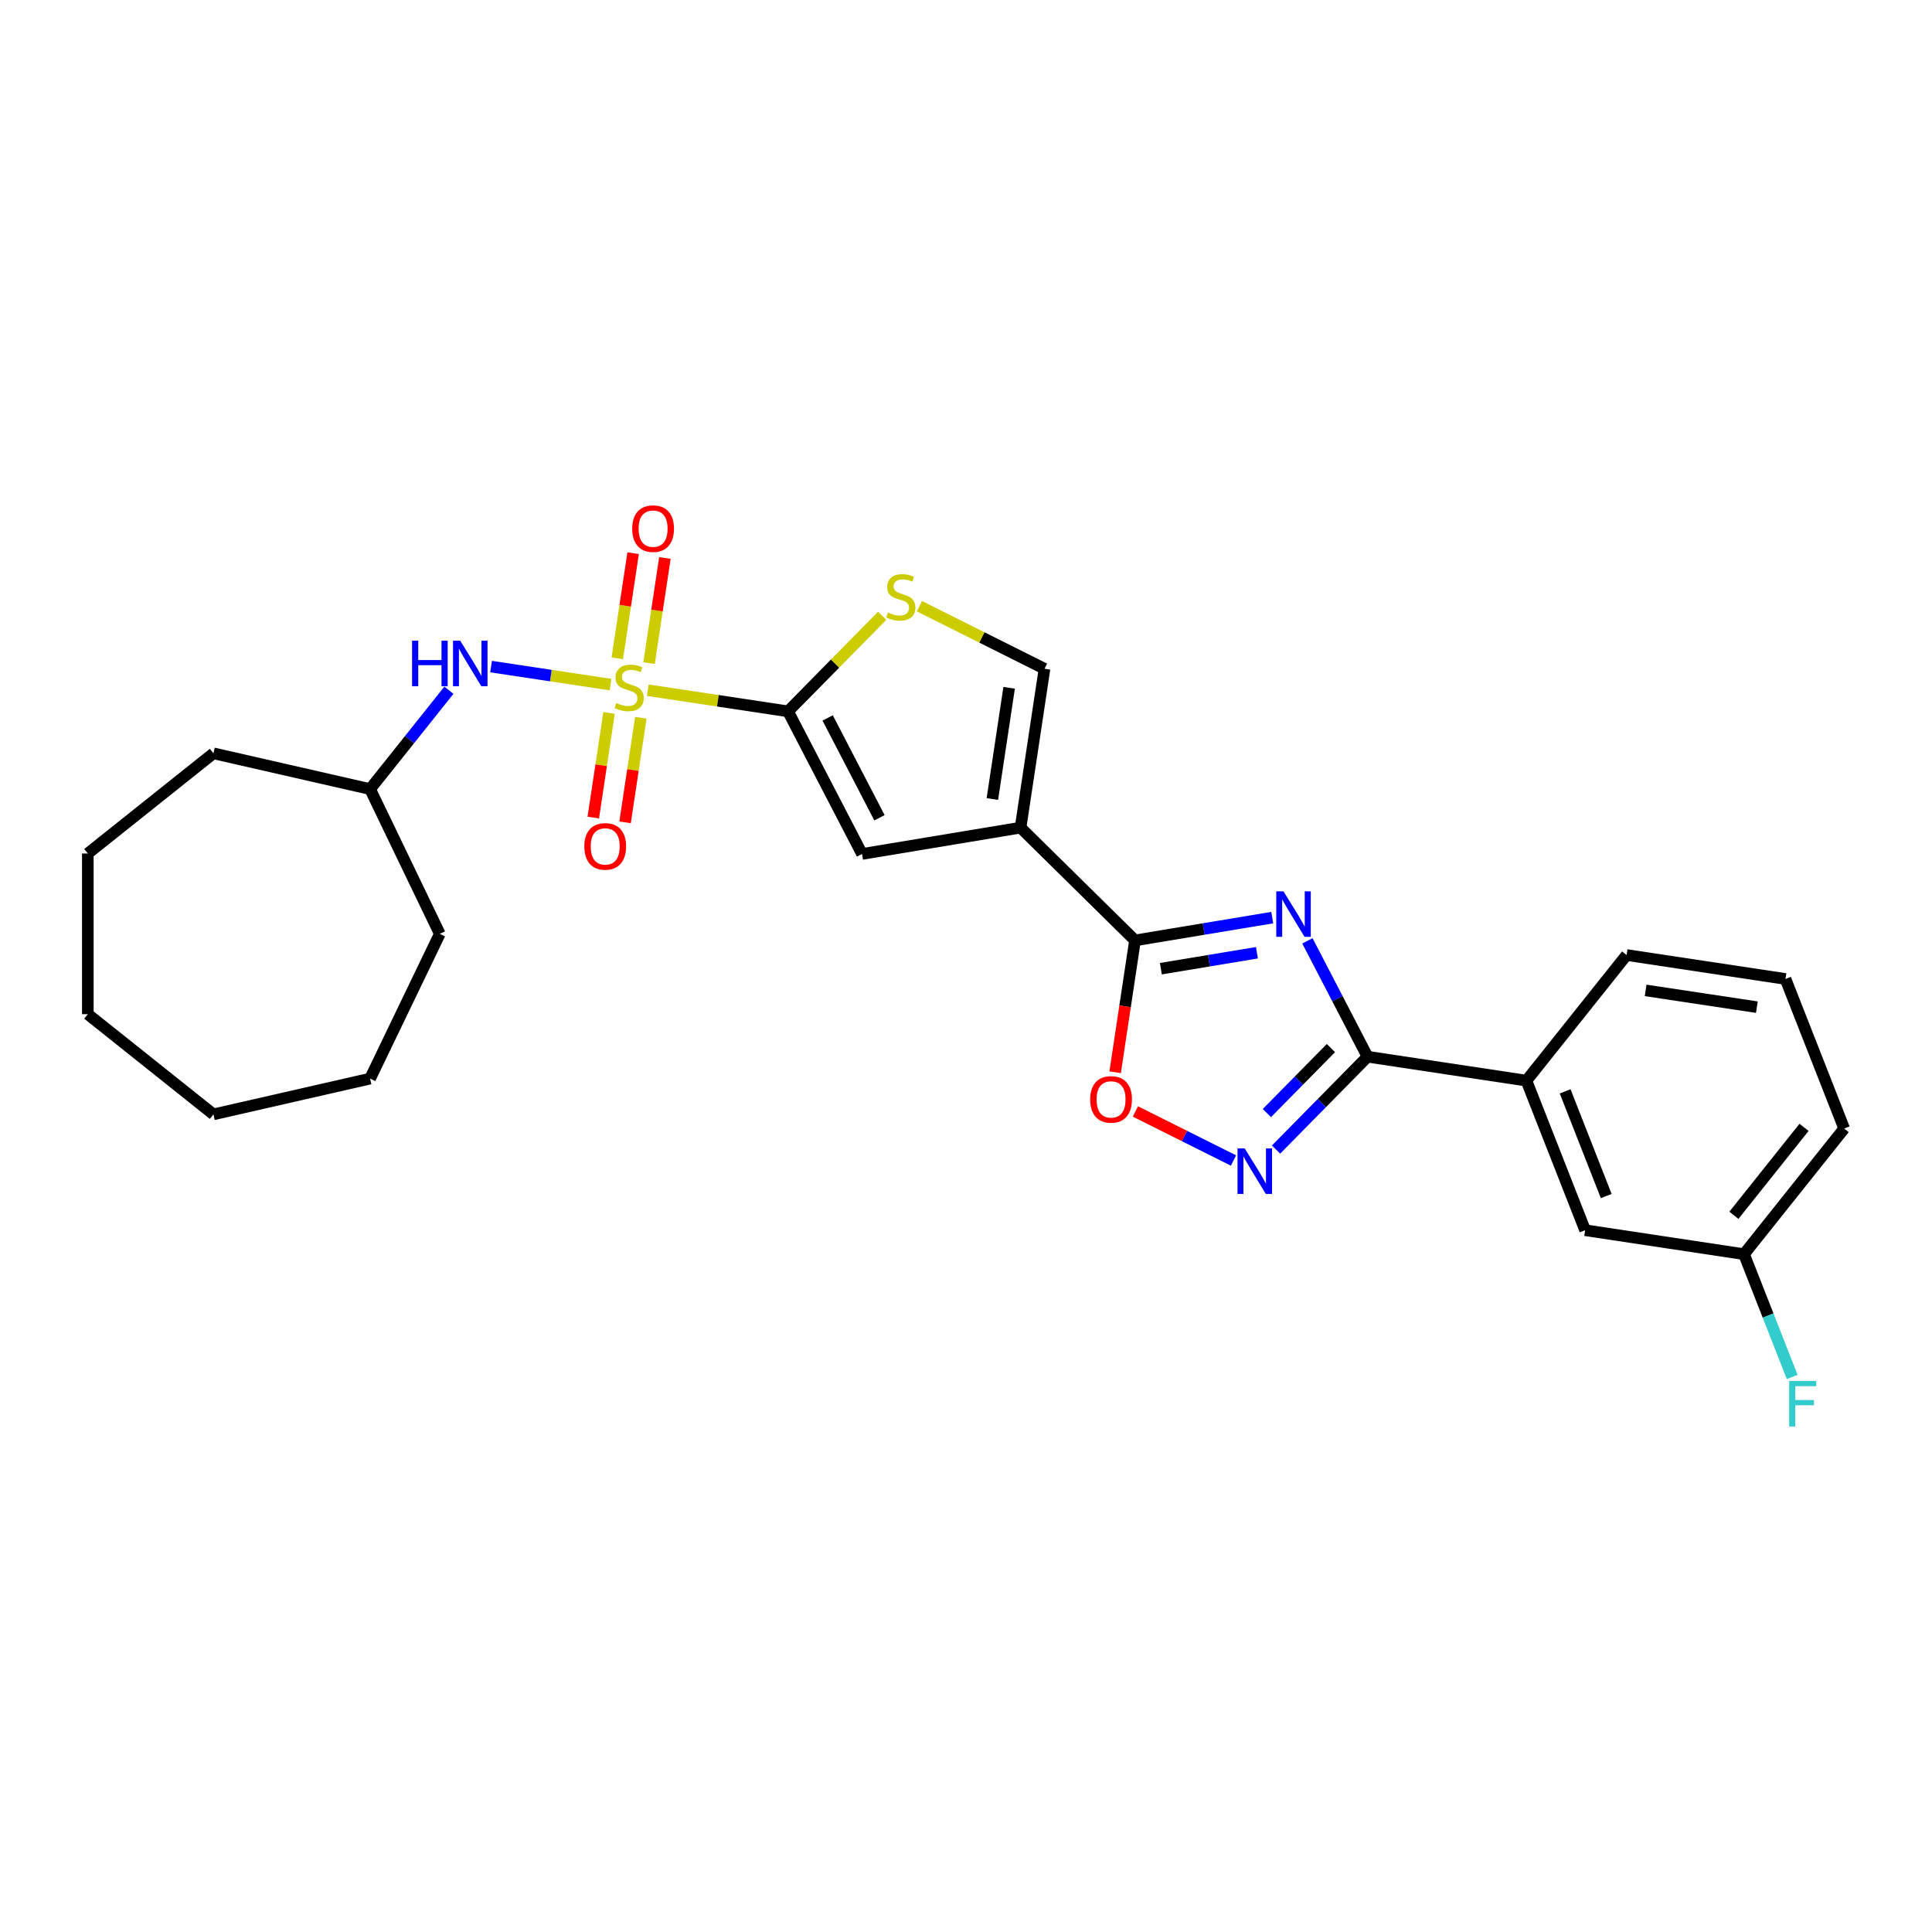 <?xml version='1.0' encoding='iso-8859-1'?>
<svg version='1.1' baseProfile='full'
              xmlns='http://www.w3.org/2000/svg'
                      xmlns:rdkit='http://www.rdkit.org/xml'
                      xmlns:xlink='http://www.w3.org/1999/xlink'
                  xml:space='preserve'
width='1000px' height='1000px' viewBox='0 0 1000 1000'>
<!-- END OF HEADER -->
<rect style='opacity:1.0;fill:#FFFFFF;stroke:none' width='1000' height='1000' x='0' y='0'> </rect>
<path class='bond-1' d='M 335.278,357.251 L 371.581,362.723' style='fill:none;fill-rule:evenodd;stroke:#CCCC00;stroke-width:6px;stroke-linecap:butt;stroke-linejoin:miter;stroke-opacity:1' />
<path class='bond-1' d='M 371.581,362.723 L 407.884,368.195' style='fill:none;fill-rule:evenodd;stroke:#000000;stroke-width:6px;stroke-linecap:butt;stroke-linejoin:miter;stroke-opacity:1' />
<path class='bond-10' d='M 316.017,354.348 L 285.097,349.688' style='fill:none;fill-rule:evenodd;stroke:#CCCC00;stroke-width:6px;stroke-linecap:butt;stroke-linejoin:miter;stroke-opacity:1' />
<path class='bond-10' d='M 285.097,349.688 L 254.178,345.027' style='fill:none;fill-rule:evenodd;stroke:#0000FF;stroke-width:6px;stroke-linecap:butt;stroke-linejoin:miter;stroke-opacity:1' />
<path class='bond-12' d='M 315.245,369.014 L 311.163,396.094' style='fill:none;fill-rule:evenodd;stroke:#CCCC00;stroke-width:6px;stroke-linecap:butt;stroke-linejoin:miter;stroke-opacity:1' />
<path class='bond-12' d='M 311.163,396.094 L 307.082,423.174' style='fill:none;fill-rule:evenodd;stroke:#FF0000;stroke-width:6px;stroke-linecap:butt;stroke-linejoin:miter;stroke-opacity:1' />
<path class='bond-12' d='M 331.692,371.493 L 327.611,398.573' style='fill:none;fill-rule:evenodd;stroke:#CCCC00;stroke-width:6px;stroke-linecap:butt;stroke-linejoin:miter;stroke-opacity:1' />
<path class='bond-12' d='M 327.611,398.573 L 323.529,425.653' style='fill:none;fill-rule:evenodd;stroke:#FF0000;stroke-width:6px;stroke-linecap:butt;stroke-linejoin:miter;stroke-opacity:1' />
<path class='bond-13' d='M 335.954,343.217 L 340.055,316.012' style='fill:none;fill-rule:evenodd;stroke:#CCCC00;stroke-width:6px;stroke-linecap:butt;stroke-linejoin:miter;stroke-opacity:1' />
<path class='bond-13' d='M 340.055,316.012 L 344.155,288.807' style='fill:none;fill-rule:evenodd;stroke:#FF0000;stroke-width:6px;stroke-linecap:butt;stroke-linejoin:miter;stroke-opacity:1' />
<path class='bond-13' d='M 319.507,340.738 L 323.607,313.533' style='fill:none;fill-rule:evenodd;stroke:#CCCC00;stroke-width:6px;stroke-linecap:butt;stroke-linejoin:miter;stroke-opacity:1' />
<path class='bond-13' d='M 323.607,313.533 L 327.708,286.328' style='fill:none;fill-rule:evenodd;stroke:#FF0000;stroke-width:6px;stroke-linecap:butt;stroke-linejoin:miter;stroke-opacity:1' />
<path class='bond-0' d='M 658.513,474.958 L 622.998,480.856' style='fill:none;fill-rule:evenodd;stroke:#0000FF;stroke-width:6px;stroke-linecap:butt;stroke-linejoin:miter;stroke-opacity:1' />
<path class='bond-0' d='M 622.998,480.856 L 587.482,486.753' style='fill:none;fill-rule:evenodd;stroke:#000000;stroke-width:6px;stroke-linecap:butt;stroke-linejoin:miter;stroke-opacity:1' />
<path class='bond-0' d='M 650.583,493.136 L 625.722,497.264' style='fill:none;fill-rule:evenodd;stroke:#0000FF;stroke-width:6px;stroke-linecap:butt;stroke-linejoin:miter;stroke-opacity:1' />
<path class='bond-0' d='M 625.722,497.264 L 600.862,501.392' style='fill:none;fill-rule:evenodd;stroke:#000000;stroke-width:6px;stroke-linecap:butt;stroke-linejoin:miter;stroke-opacity:1' />
<path class='bond-4' d='M 676.715,486.985 L 692.275,516.965' style='fill:none;fill-rule:evenodd;stroke:#0000FF;stroke-width:6px;stroke-linecap:butt;stroke-linejoin:miter;stroke-opacity:1' />
<path class='bond-4' d='M 692.275,516.965 L 707.834,546.946' style='fill:none;fill-rule:evenodd;stroke:#000000;stroke-width:6px;stroke-linecap:butt;stroke-linejoin:miter;stroke-opacity:1' />
<path class='bond-6' d='M 407.884,368.195 L 446.194,442.012' style='fill:none;fill-rule:evenodd;stroke:#000000;stroke-width:6px;stroke-linecap:butt;stroke-linejoin:miter;stroke-opacity:1' />
<path class='bond-6' d='M 428.394,371.605 L 455.211,423.277' style='fill:none;fill-rule:evenodd;stroke:#000000;stroke-width:6px;stroke-linecap:butt;stroke-linejoin:miter;stroke-opacity:1' />
<path class='bond-7' d='M 407.884,368.195 L 432.252,343.46' style='fill:none;fill-rule:evenodd;stroke:#000000;stroke-width:6px;stroke-linecap:butt;stroke-linejoin:miter;stroke-opacity:1' />
<path class='bond-7' d='M 432.252,343.46 L 456.619,318.725' style='fill:none;fill-rule:evenodd;stroke:#CCCC00;stroke-width:6px;stroke-linecap:butt;stroke-linejoin:miter;stroke-opacity:1' />
<path class='bond-2' d='M 528.237,428.388 L 446.194,442.012' style='fill:none;fill-rule:evenodd;stroke:#000000;stroke-width:6px;stroke-linecap:butt;stroke-linejoin:miter;stroke-opacity:1' />
<path class='bond-3' d='M 528.237,428.388 L 587.482,486.753' style='fill:none;fill-rule:evenodd;stroke:#000000;stroke-width:6px;stroke-linecap:butt;stroke-linejoin:miter;stroke-opacity:1' />
<path class='bond-27' d='M 528.237,428.388 L 540.632,346.151' style='fill:none;fill-rule:evenodd;stroke:#000000;stroke-width:6px;stroke-linecap:butt;stroke-linejoin:miter;stroke-opacity:1' />
<path class='bond-27' d='M 513.648,413.573 L 522.325,356.007' style='fill:none;fill-rule:evenodd;stroke:#000000;stroke-width:6px;stroke-linecap:butt;stroke-linejoin:miter;stroke-opacity:1' />
<path class='bond-8' d='M 587.482,486.753 L 582.339,520.878' style='fill:none;fill-rule:evenodd;stroke:#000000;stroke-width:6px;stroke-linecap:butt;stroke-linejoin:miter;stroke-opacity:1' />
<path class='bond-8' d='M 582.339,520.878 L 577.195,555.002' style='fill:none;fill-rule:evenodd;stroke:#FF0000;stroke-width:6px;stroke-linecap:butt;stroke-linejoin:miter;stroke-opacity:1' />
<path class='bond-11' d='M 707.834,546.946 L 790.071,559.341' style='fill:none;fill-rule:evenodd;stroke:#000000;stroke-width:6px;stroke-linecap:butt;stroke-linejoin:miter;stroke-opacity:1' />
<path class='bond-29' d='M 707.834,546.946 L 684.157,570.98' style='fill:none;fill-rule:evenodd;stroke:#000000;stroke-width:6px;stroke-linecap:butt;stroke-linejoin:miter;stroke-opacity:1' />
<path class='bond-29' d='M 684.157,570.98 L 660.48,595.014' style='fill:none;fill-rule:evenodd;stroke:#0000FF;stroke-width:6px;stroke-linecap:butt;stroke-linejoin:miter;stroke-opacity:1' />
<path class='bond-29' d='M 688.882,542.483 L 672.308,559.307' style='fill:none;fill-rule:evenodd;stroke:#000000;stroke-width:6px;stroke-linecap:butt;stroke-linejoin:miter;stroke-opacity:1' />
<path class='bond-29' d='M 672.308,559.307 L 655.734,576.131' style='fill:none;fill-rule:evenodd;stroke:#0000FF;stroke-width:6px;stroke-linecap:butt;stroke-linejoin:miter;stroke-opacity:1' />
<path class='bond-5' d='M 638.457,600.684 L 613.064,587.984' style='fill:none;fill-rule:evenodd;stroke:#0000FF;stroke-width:6px;stroke-linecap:butt;stroke-linejoin:miter;stroke-opacity:1' />
<path class='bond-5' d='M 613.064,587.984 L 587.67,575.284' style='fill:none;fill-rule:evenodd;stroke:#FF0000;stroke-width:6px;stroke-linecap:butt;stroke-linejoin:miter;stroke-opacity:1' />
<path class='bond-9' d='M 475.881,313.766 L 508.256,329.958' style='fill:none;fill-rule:evenodd;stroke:#CCCC00;stroke-width:6px;stroke-linecap:butt;stroke-linejoin:miter;stroke-opacity:1' />
<path class='bond-9' d='M 508.256,329.958 L 540.632,346.151' style='fill:none;fill-rule:evenodd;stroke:#000000;stroke-width:6px;stroke-linecap:butt;stroke-linejoin:miter;stroke-opacity:1' />
<path class='bond-16' d='M 232.361,357.26 L 211.959,382.843' style='fill:none;fill-rule:evenodd;stroke:#0000FF;stroke-width:6px;stroke-linecap:butt;stroke-linejoin:miter;stroke-opacity:1' />
<path class='bond-16' d='M 211.959,382.843 L 191.557,408.426' style='fill:none;fill-rule:evenodd;stroke:#000000;stroke-width:6px;stroke-linecap:butt;stroke-linejoin:miter;stroke-opacity:1' />
<path class='bond-14' d='M 790.071,559.341 L 820.455,636.758' style='fill:none;fill-rule:evenodd;stroke:#000000;stroke-width:6px;stroke-linecap:butt;stroke-linejoin:miter;stroke-opacity:1' />
<path class='bond-14' d='M 810.112,564.877 L 831.381,619.069' style='fill:none;fill-rule:evenodd;stroke:#000000;stroke-width:6px;stroke-linecap:butt;stroke-linejoin:miter;stroke-opacity:1' />
<path class='bond-18' d='M 790.071,559.341 L 841.924,494.32' style='fill:none;fill-rule:evenodd;stroke:#000000;stroke-width:6px;stroke-linecap:butt;stroke-linejoin:miter;stroke-opacity:1' />
<path class='bond-15' d='M 820.455,636.758 L 902.692,649.154' style='fill:none;fill-rule:evenodd;stroke:#000000;stroke-width:6px;stroke-linecap:butt;stroke-linejoin:miter;stroke-opacity:1' />
<path class='bond-17' d='M 902.692,649.154 L 915.165,680.934' style='fill:none;fill-rule:evenodd;stroke:#000000;stroke-width:6px;stroke-linecap:butt;stroke-linejoin:miter;stroke-opacity:1' />
<path class='bond-17' d='M 915.165,680.934 L 927.638,712.715' style='fill:none;fill-rule:evenodd;stroke:#33CCCC;stroke-width:6px;stroke-linecap:butt;stroke-linejoin:miter;stroke-opacity:1' />
<path class='bond-30' d='M 902.692,649.154 L 954.545,584.132' style='fill:none;fill-rule:evenodd;stroke:#000000;stroke-width:6px;stroke-linecap:butt;stroke-linejoin:miter;stroke-opacity:1' />
<path class='bond-30' d='M 897.466,629.03 L 933.763,583.515' style='fill:none;fill-rule:evenodd;stroke:#000000;stroke-width:6px;stroke-linecap:butt;stroke-linejoin:miter;stroke-opacity:1' />
<path class='bond-21' d='M 191.557,408.426 L 227.641,483.356' style='fill:none;fill-rule:evenodd;stroke:#000000;stroke-width:6px;stroke-linecap:butt;stroke-linejoin:miter;stroke-opacity:1' />
<path class='bond-22' d='M 191.557,408.426 L 110.476,389.92' style='fill:none;fill-rule:evenodd;stroke:#000000;stroke-width:6px;stroke-linecap:butt;stroke-linejoin:miter;stroke-opacity:1' />
<path class='bond-19' d='M 841.924,494.32 L 924.162,506.715' style='fill:none;fill-rule:evenodd;stroke:#000000;stroke-width:6px;stroke-linecap:butt;stroke-linejoin:miter;stroke-opacity:1' />
<path class='bond-19' d='M 851.781,512.626 L 909.347,521.303' style='fill:none;fill-rule:evenodd;stroke:#000000;stroke-width:6px;stroke-linecap:butt;stroke-linejoin:miter;stroke-opacity:1' />
<path class='bond-20' d='M 924.162,506.715 L 954.545,584.132' style='fill:none;fill-rule:evenodd;stroke:#000000;stroke-width:6px;stroke-linecap:butt;stroke-linejoin:miter;stroke-opacity:1' />
<path class='bond-23' d='M 227.641,483.356 L 191.557,558.286' style='fill:none;fill-rule:evenodd;stroke:#000000;stroke-width:6px;stroke-linecap:butt;stroke-linejoin:miter;stroke-opacity:1' />
<path class='bond-24' d='M 110.476,389.92 L 45.455,441.773' style='fill:none;fill-rule:evenodd;stroke:#000000;stroke-width:6px;stroke-linecap:butt;stroke-linejoin:miter;stroke-opacity:1' />
<path class='bond-25' d='M 191.557,558.286 L 110.476,576.792' style='fill:none;fill-rule:evenodd;stroke:#000000;stroke-width:6px;stroke-linecap:butt;stroke-linejoin:miter;stroke-opacity:1' />
<path class='bond-26' d='M 45.455,441.773 L 45.455,524.939' style='fill:none;fill-rule:evenodd;stroke:#000000;stroke-width:6px;stroke-linecap:butt;stroke-linejoin:miter;stroke-opacity:1' />
<path class='bond-28' d='M 110.476,576.792 L 45.455,524.939' style='fill:none;fill-rule:evenodd;stroke:#000000;stroke-width:6px;stroke-linecap:butt;stroke-linejoin:miter;stroke-opacity:1' />
<path  class='atom-0' d='M 318.994 363.883
Q 319.26 363.983, 320.358 364.449
Q 321.456 364.914, 322.653 365.214
Q 323.884 365.48, 325.082 365.48
Q 327.311 365.48, 328.608 364.415
Q 329.905 363.318, 329.905 361.422
Q 329.905 360.124, 329.24 359.326
Q 328.608 358.527, 327.61 358.095
Q 326.612 357.662, 324.949 357.163
Q 322.853 356.531, 321.589 355.933
Q 320.358 355.334, 319.46 354.07
Q 318.595 352.806, 318.595 350.676
Q 318.595 347.716, 320.591 345.886
Q 322.62 344.056, 326.612 344.056
Q 329.34 344.056, 332.434 345.354
L 331.669 347.915
Q 328.841 346.751, 326.712 346.751
Q 324.416 346.751, 323.152 347.716
Q 321.888 348.647, 321.921 350.277
Q 321.921 351.541, 322.554 352.307
Q 323.219 353.072, 324.15 353.504
Q 325.115 353.937, 326.712 354.436
Q 328.841 355.101, 330.105 355.766
Q 331.369 356.432, 332.267 357.795
Q 333.199 359.126, 333.199 361.422
Q 333.199 364.682, 331.003 366.445
Q 328.841 368.175, 325.215 368.175
Q 323.119 368.175, 321.522 367.709
Q 319.959 367.276, 318.096 366.511
L 318.994 363.883
' fill='#CCCC00'/>
<path  class='atom-1' d='M 664.318 461.353
L 672.036 473.828
Q 672.801 475.059, 674.032 477.288
Q 675.263 479.516, 675.329 479.649
L 675.329 461.353
L 678.457 461.353
L 678.457 484.906
L 675.23 484.906
L 666.946 471.266
Q 665.982 469.67, 664.95 467.84
Q 663.952 466.01, 663.653 465.445
L 663.653 484.906
L 660.592 484.906
L 660.592 461.353
L 664.318 461.353
' fill='#0000FF'/>
<path  class='atom-6' d='M 644.262 594.415
L 651.98 606.89
Q 652.745 608.121, 653.976 610.35
Q 655.207 612.579, 655.274 612.712
L 655.274 594.415
L 658.401 594.415
L 658.401 617.968
L 655.174 617.968
L 646.89 604.329
Q 645.926 602.732, 644.894 600.902
Q 643.896 599.073, 643.597 598.507
L 643.597 617.968
L 640.537 617.968
L 640.537 594.415
L 644.262 594.415
' fill='#0000FF'/>
<path  class='atom-8' d='M 459.597 317.033
Q 459.863 317.133, 460.961 317.599
Q 462.059 318.064, 463.256 318.364
Q 464.487 318.63, 465.685 318.63
Q 467.913 318.63, 469.211 317.565
Q 470.508 316.467, 470.508 314.571
Q 470.508 313.274, 469.843 312.476
Q 469.211 311.677, 468.213 311.245
Q 467.215 310.812, 465.551 310.313
Q 463.456 309.681, 462.192 309.082
Q 460.961 308.484, 460.063 307.219
Q 459.198 305.955, 459.198 303.826
Q 459.198 300.866, 461.194 299.036
Q 463.223 297.206, 467.215 297.206
Q 469.943 297.206, 473.036 298.504
L 472.271 301.065
Q 469.444 299.901, 467.315 299.901
Q 465.019 299.901, 463.755 300.866
Q 462.491 301.797, 462.524 303.427
Q 462.524 304.691, 463.156 305.456
Q 463.822 306.221, 464.753 306.654
Q 465.718 307.086, 467.315 307.585
Q 469.444 308.251, 470.708 308.916
Q 471.972 309.581, 472.87 310.945
Q 473.802 312.276, 473.802 314.571
Q 473.802 317.831, 471.606 319.595
Q 469.444 321.324, 465.818 321.324
Q 463.722 321.324, 462.125 320.859
Q 460.562 320.426, 458.699 319.661
L 459.597 317.033
' fill='#CCCC00'/>
<path  class='atom-9' d='M 564.275 569.057
Q 564.275 563.402, 567.07 560.241
Q 569.864 557.081, 575.087 557.081
Q 580.31 557.081, 583.104 560.241
Q 585.898 563.402, 585.898 569.057
Q 585.898 574.779, 583.071 578.039
Q 580.243 581.266, 575.087 581.266
Q 569.897 581.266, 567.07 578.039
Q 564.275 574.812, 564.275 569.057
M 575.087 578.604
Q 578.68 578.604, 580.609 576.209
Q 582.572 573.781, 582.572 569.057
Q 582.572 564.433, 580.609 562.104
Q 578.68 559.742, 575.087 559.742
Q 571.494 559.742, 569.531 562.071
Q 567.602 564.4, 567.602 569.057
Q 567.602 573.814, 569.531 576.209
Q 571.494 578.604, 575.087 578.604
' fill='#FF0000'/>
<path  class='atom-11' d='M 213.288 331.628
L 216.481 331.628
L 216.481 341.641
L 228.524 341.641
L 228.524 331.628
L 231.717 331.628
L 231.717 355.181
L 228.524 355.181
L 228.524 344.302
L 216.481 344.302
L 216.481 355.181
L 213.288 355.181
L 213.288 331.628
' fill='#0000FF'/>
<path  class='atom-11' d='M 238.204 331.628
L 245.922 344.103
Q 246.687 345.334, 247.918 347.563
Q 249.149 349.791, 249.215 349.924
L 249.215 331.628
L 252.342 331.628
L 252.342 355.181
L 249.115 355.181
L 240.832 341.541
Q 239.867 339.945, 238.836 338.115
Q 237.838 336.285, 237.539 335.72
L 237.539 355.181
L 234.478 355.181
L 234.478 331.628
L 238.204 331.628
' fill='#0000FF'/>
<path  class='atom-13' d='M 302.441 438.103
Q 302.441 432.448, 305.235 429.287
Q 308.029 426.127, 313.252 426.127
Q 318.475 426.127, 321.269 429.287
Q 324.064 432.448, 324.064 438.103
Q 324.064 443.825, 321.236 447.085
Q 318.408 450.312, 313.252 450.312
Q 308.063 450.312, 305.235 447.085
Q 302.441 443.858, 302.441 438.103
M 313.252 447.651
Q 316.845 447.651, 318.774 445.255
Q 320.737 442.827, 320.737 438.103
Q 320.737 433.479, 318.774 431.15
Q 316.845 428.789, 313.252 428.789
Q 309.659 428.789, 307.697 431.117
Q 305.767 433.446, 305.767 438.103
Q 305.767 442.86, 307.697 445.255
Q 309.659 447.651, 313.252 447.651
' fill='#FF0000'/>
<path  class='atom-14' d='M 327.231 273.629
Q 327.231 267.974, 330.025 264.813
Q 332.82 261.653, 338.043 261.653
Q 343.265 261.653, 346.06 264.813
Q 348.854 267.974, 348.854 273.629
Q 348.854 279.351, 346.027 282.611
Q 343.199 285.838, 338.043 285.838
Q 332.853 285.838, 330.025 282.611
Q 327.231 279.384, 327.231 273.629
M 338.043 283.176
Q 341.635 283.176, 343.565 280.781
Q 345.528 278.353, 345.528 273.629
Q 345.528 269.005, 343.565 266.676
Q 341.635 264.314, 338.043 264.314
Q 334.45 264.314, 332.487 266.643
Q 330.558 268.972, 330.558 273.629
Q 330.558 278.386, 332.487 280.781
Q 334.45 283.176, 338.043 283.176
' fill='#FF0000'/>
<path  class='atom-18' d='M 926.074 714.794
L 940.079 714.794
L 940.079 717.489
L 929.234 717.489
L 929.234 724.641
L 938.881 724.641
L 938.881 727.369
L 929.234 727.369
L 929.234 738.347
L 926.074 738.347
L 926.074 714.794
' fill='#33CCCC'/>
</svg>
